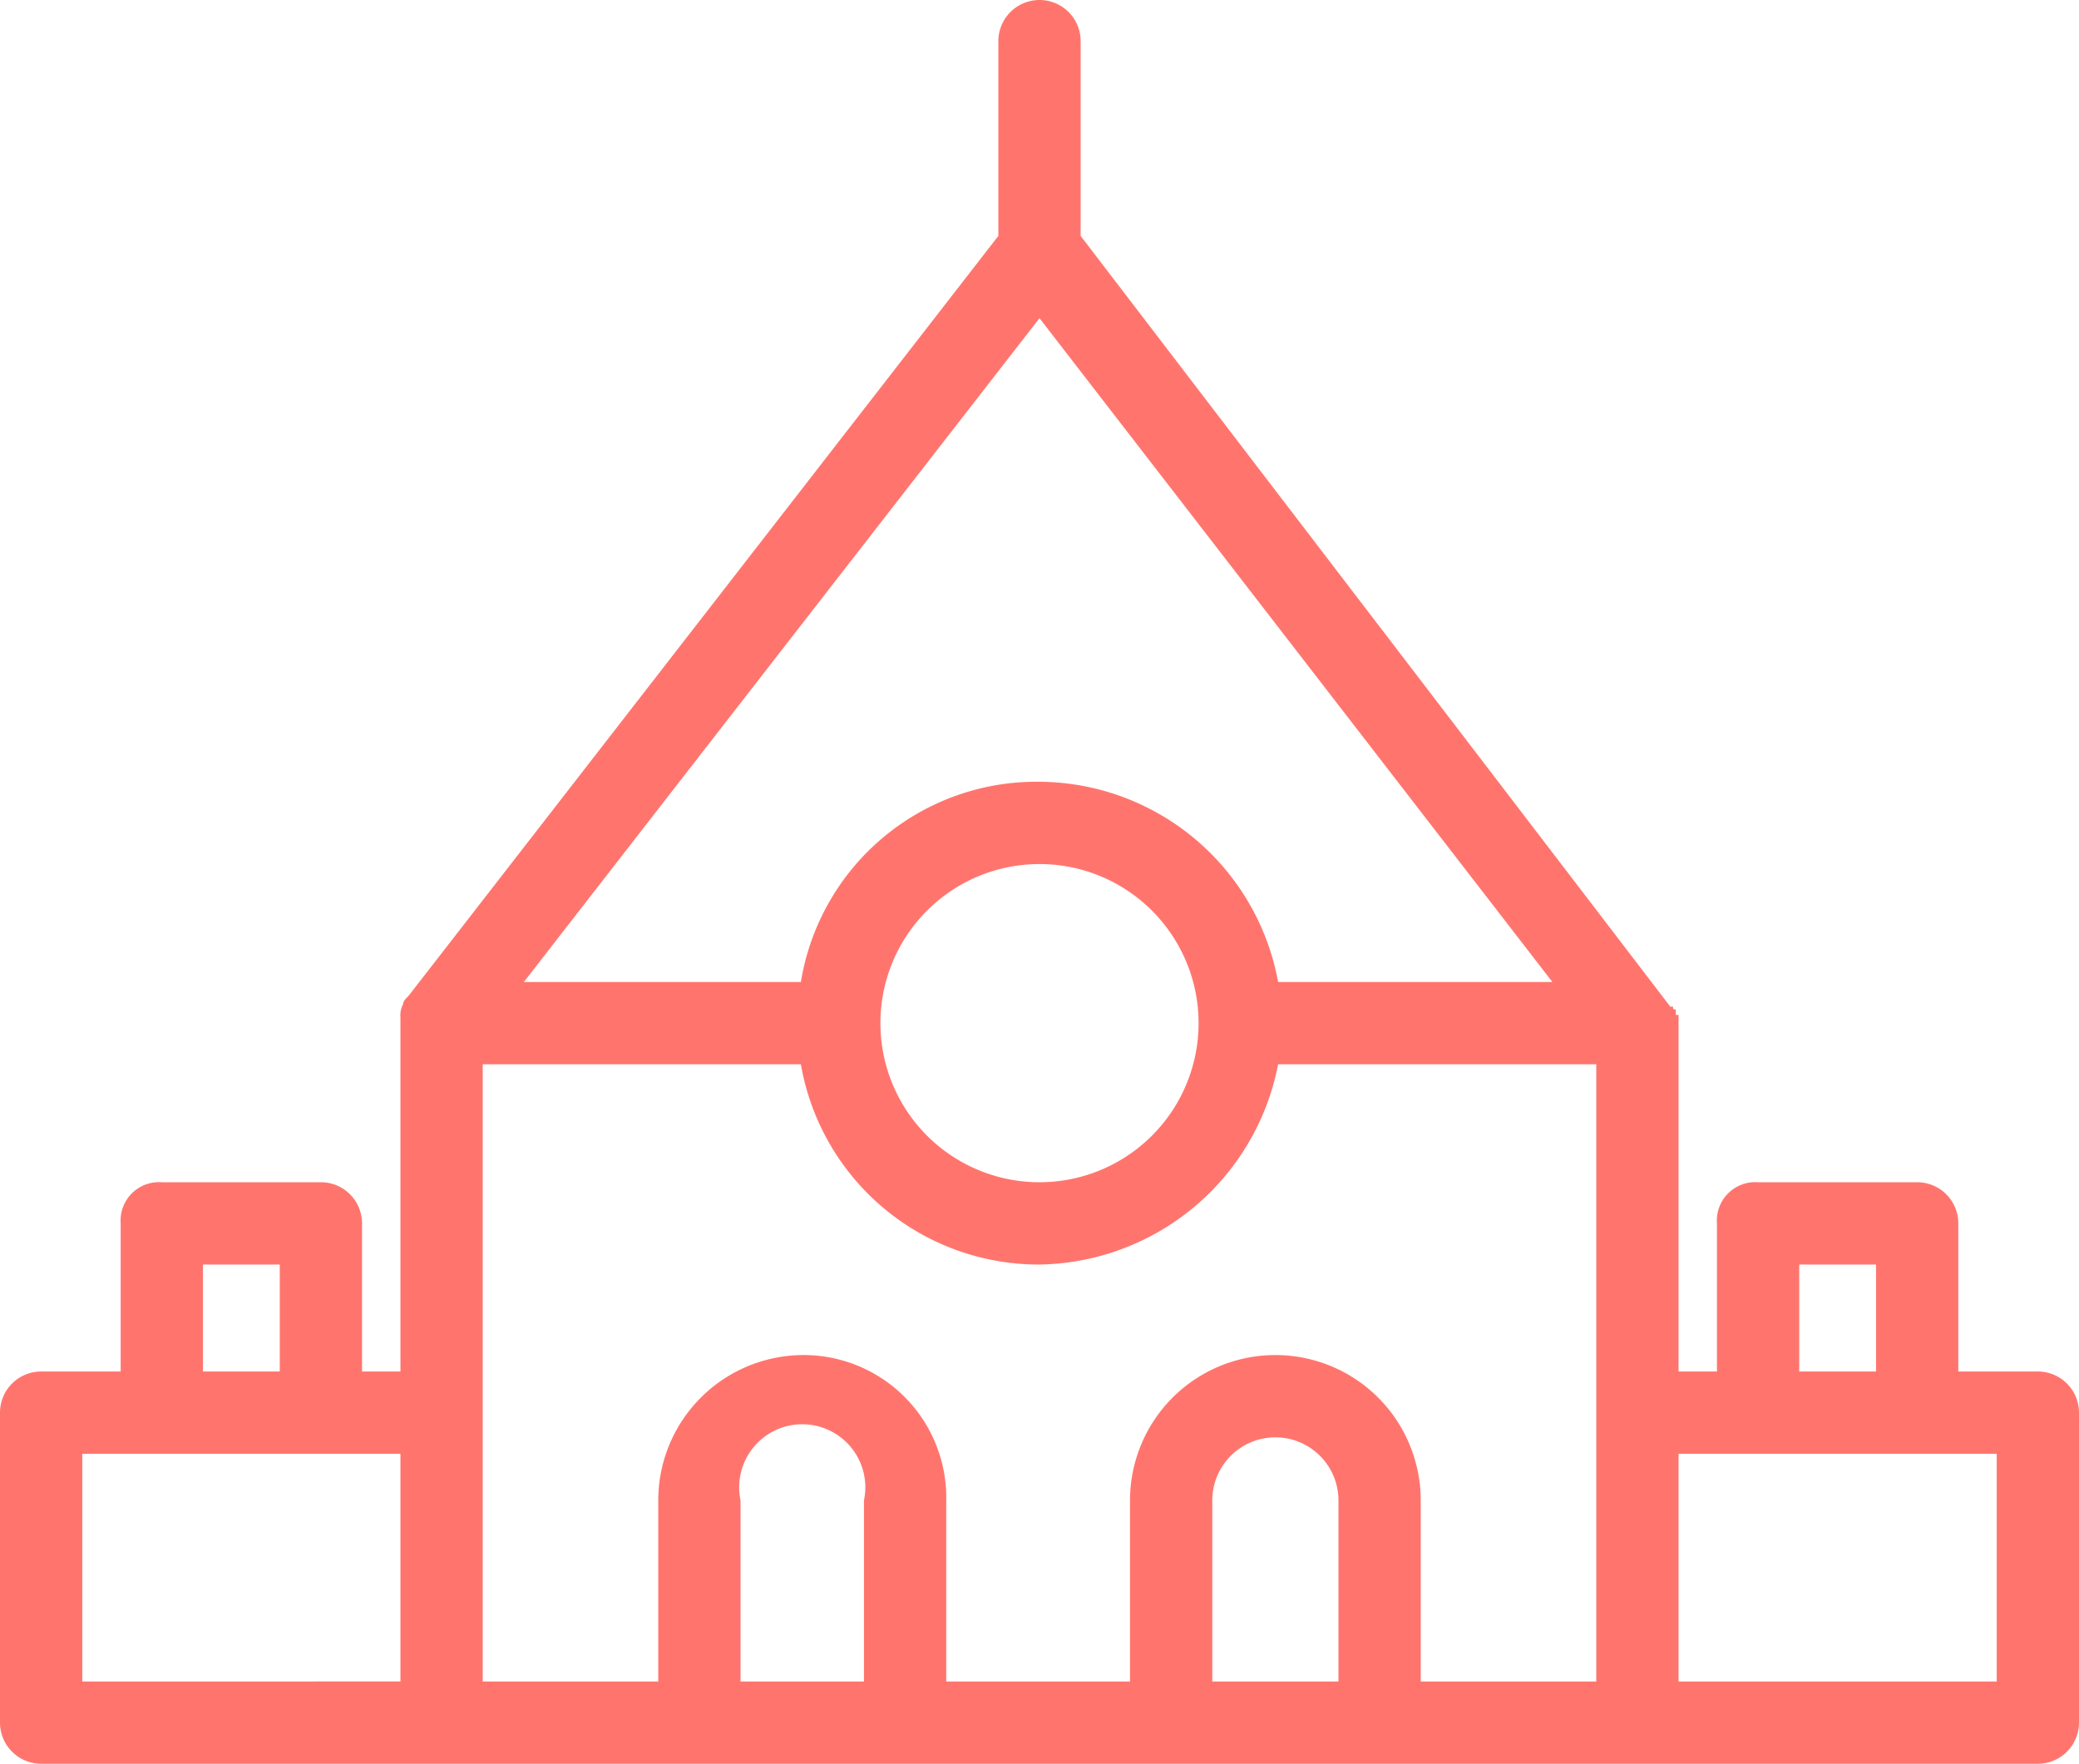 <svg xmlns="http://www.w3.org/2000/svg" viewBox="0 0 75.8 64.3"><title>wroclaw</title><g id="Layer_2" data-name="Layer 2"><g id="Layer_1-2" data-name="Layer 1"><path d="M74.3,50H71.4V44.6a1.5,1.5,0,0,0-1.5-1.5H64.1a1.4,1.4,0,0,0-1.5,1.5V50H61.2V37.3h0V37h-.1v-.2c-.1,0-.1,0-.1-.1h-.1L39.4,8.6V1.5a1.5,1.5,0,0,0-3,0V8.6L14.9,36.3h0c-.1.1-.2.2-.2.3h0a.9.9,0,0,0-.1.5V50H13.2V44.6a1.5,1.5,0,0,0-1.5-1.5H5.9a1.4,1.4,0,0,0-1.5,1.5V50H1.5A1.5,1.5,0,0,0,0,51.5V62.8a1.5,1.5,0,0,0,1.5,1.5H74.3a1.5,1.5,0,0,0,1.5-1.5V51.5A1.5,1.5,0,0,0,74.3,50Zm-8.7-3.9h2.8V50H65.6Zm-19-10.3a8.9,8.9,0,0,0-8.7-7.3,8.7,8.7,0,0,0-8.7,7.3H19.1L37.9,11.6,56.6,35.8Zm-2.9,1.5a5.8,5.8,0,1,1-5.8-5.8A5.8,5.8,0,0,1,43.7,37.3ZM7.4,46.1h2.8V50H7.4ZM3,53H14.6v8.3H3Zm14.6-1.5V38.8H29.2a8.8,8.8,0,0,0,8.7,7.3,9,9,0,0,0,8.7-7.3H58.2V61.3H51.8V54.7a5.3,5.3,0,1,0-10.6,0v6.6H34.5V54.7a5.2,5.2,0,0,0-5.2-5.3A5.3,5.3,0,0,0,24,54.7v6.6H17.6ZM27,61.3V54.7a2.3,2.3,0,1,1,4.5,0v6.6Zm17.2,0V54.7a2.3,2.3,0,1,1,4.6,0v6.6Zm28.6,0H61.2V53H72.8Z" fill="#ff756e"/></g></g></svg>